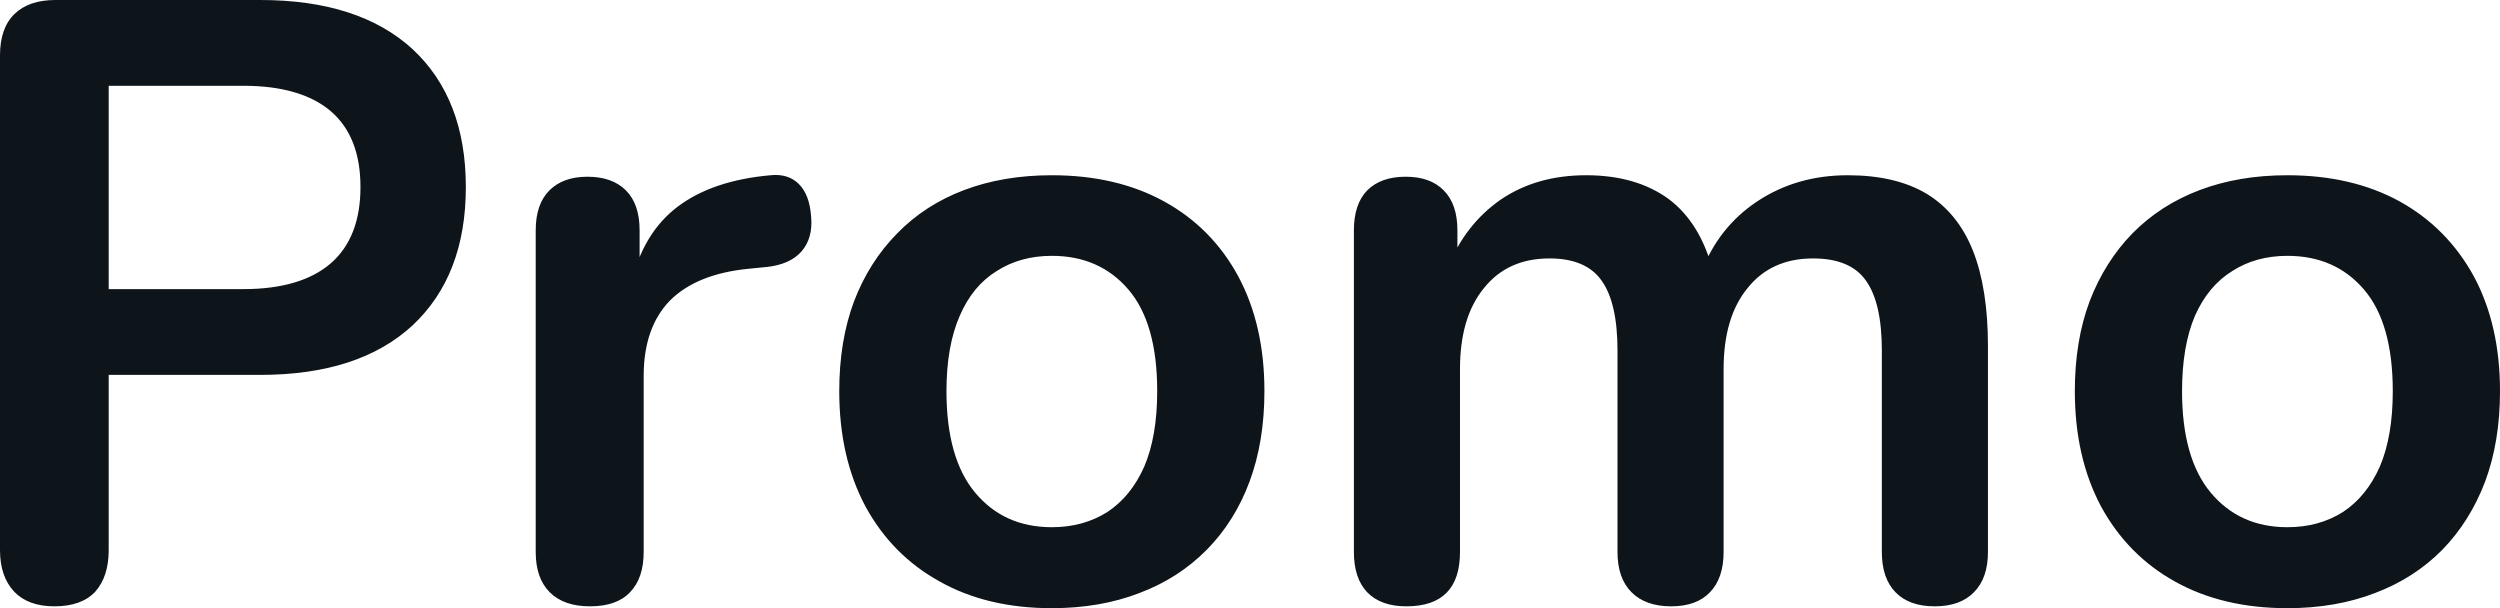 <svg fill="#0d141a" viewBox="0 0 67.62 16.445" height="100%" width="100%" xmlns="http://www.w3.org/2000/svg"><path preserveAspectRatio="none" d="M1.47 16.40L1.47 16.40Q0.76 16.40 0.38 16.00Q0 15.59 0 14.88L0 14.88L0 1.50Q0 0.76 0.39 0.38Q0.78 0 1.50 0L1.50 0L7.04 0Q9.71 0 11.16 1.33Q12.60 2.67 12.60 5.06L12.60 5.06Q12.60 7.45 11.16 8.80Q9.71 10.14 7.04 10.14L7.04 10.14L2.94 10.14L2.94 14.88Q2.94 15.59 2.58 16.00Q2.21 16.40 1.47 16.40ZM2.94 2.32L2.94 7.82L6.58 7.82Q8.14 7.82 8.95 7.12Q9.75 6.42 9.75 5.06L9.75 5.06Q9.75 3.70 8.95 3.01Q8.14 2.32 6.58 2.32L6.58 2.32L2.94 2.32ZM15.96 16.40L15.96 16.40Q15.25 16.40 14.87 16.02Q14.49 15.64 14.49 14.93L14.49 14.93L14.49 6.23Q14.49 5.52 14.86 5.15Q15.23 4.78 15.89 4.78L15.89 4.78Q16.56 4.78 16.93 5.15Q17.30 5.52 17.30 6.23L17.30 6.23L17.30 7.68L17.07 7.68Q17.39 6.30 18.33 5.59Q19.27 4.88 20.84 4.74L20.84 4.74Q21.32 4.69 21.61 4.98Q21.90 5.27 21.94 5.87L21.94 5.87Q21.99 6.44 21.68 6.80Q21.37 7.15 20.75 7.22L20.75 7.22L20.24 7.27Q18.84 7.41 18.12 8.13Q17.41 8.86 17.41 10.17L17.41 10.17L17.41 14.93Q17.41 15.64 17.04 16.02Q16.68 16.40 15.96 16.40ZM28.45 16.45L28.45 16.45Q26.70 16.45 25.42 15.73Q24.13 15.02 23.41 13.70Q22.70 12.37 22.70 10.58L22.70 10.58Q22.70 9.22 23.10 8.15Q23.51 7.08 24.27 6.31Q25.02 5.54 26.08 5.14Q27.14 4.74 28.45 4.74L28.45 4.74Q30.20 4.74 31.49 5.45Q32.78 6.16 33.49 7.47Q34.20 8.79 34.20 10.58L34.20 10.58Q34.20 11.94 33.80 13.02Q33.40 14.10 32.64 14.87Q31.88 15.64 30.82 16.04Q29.76 16.45 28.45 16.45ZM28.45 14.26L28.45 14.26Q29.30 14.26 29.95 13.85Q30.59 13.43 30.95 12.62Q31.30 11.80 31.30 10.58L31.30 10.58Q31.30 8.74 30.52 7.83Q29.74 6.92 28.45 6.92L28.45 6.92Q27.60 6.92 26.96 7.33Q26.31 7.73 25.96 8.54Q25.60 9.36 25.60 10.58L25.60 10.58Q25.60 12.40 26.38 13.33Q27.16 14.26 28.45 14.26ZM38.04 16.40L38.04 16.40Q37.35 16.40 36.98 16.02Q36.62 15.64 36.62 14.93L36.62 14.93L36.62 6.23Q36.62 5.52 36.98 5.15Q37.35 4.78 38.02 4.78L38.02 4.78Q38.69 4.78 39.05 5.15Q39.42 5.52 39.42 6.23L39.42 6.23L39.42 7.91L39.17 7.22Q39.63 6.07 40.59 5.40Q41.56 4.74 42.90 4.74L42.90 4.74Q44.25 4.74 45.13 5.38Q46 6.03 46.34 7.36L46.34 7.36L46.02 7.36Q46.48 6.14 47.54 5.44Q48.60 4.74 49.98 4.74L49.98 4.74Q51.27 4.74 52.11 5.24Q52.95 5.75 53.36 6.77Q53.77 7.80 53.77 9.36L53.77 9.36L53.77 14.93Q53.77 15.64 53.39 16.02Q53.02 16.40 52.33 16.40L52.33 16.40Q51.64 16.40 51.27 16.02Q50.90 15.64 50.90 14.93L50.90 14.93L50.90 9.48Q50.90 8.19 50.47 7.59Q50.05 6.99 49.04 6.99L49.04 6.99Q47.91 6.99 47.27 7.79Q46.62 8.58 46.62 9.98L46.62 9.98L46.62 14.93Q46.62 15.64 46.25 16.02Q45.89 16.40 45.20 16.40L45.20 16.40Q44.51 16.40 44.13 16.02Q43.75 15.64 43.75 14.93L43.75 14.93L43.75 9.48Q43.75 8.19 43.32 7.59Q42.90 6.99 41.91 6.99L41.91 6.99Q40.78 6.99 40.14 7.79Q39.49 8.58 39.49 9.98L39.49 9.98L39.49 14.93Q39.49 16.40 38.04 16.40ZM61.87 16.45L61.87 16.45Q60.12 16.45 58.83 15.73Q57.55 15.02 56.83 13.70Q56.12 12.37 56.12 10.58L56.12 10.58Q56.12 9.22 56.52 8.15Q56.93 7.08 57.68 6.31Q58.44 5.54 59.50 5.14Q60.56 4.74 61.87 4.74L61.87 4.74Q63.62 4.74 64.91 5.45Q66.19 6.16 66.91 7.47Q67.62 8.79 67.62 10.58L67.62 10.58Q67.62 11.94 67.22 13.02Q66.81 14.10 66.06 14.87Q65.30 15.64 64.24 16.04Q63.18 16.45 61.87 16.45ZM61.87 14.26L61.87 14.26Q62.72 14.26 63.37 13.85Q64.01 13.43 64.37 12.62Q64.72 11.80 64.72 10.58L64.72 10.58Q64.72 8.74 63.94 7.83Q63.16 6.92 61.87 6.92L61.87 6.92Q61.02 6.92 60.38 7.33Q59.73 7.73 59.37 8.54Q59.02 9.36 59.02 10.58L59.02 10.58Q59.02 12.40 59.80 13.33Q60.58 14.26 61.87 14.26Z"></path></svg>
